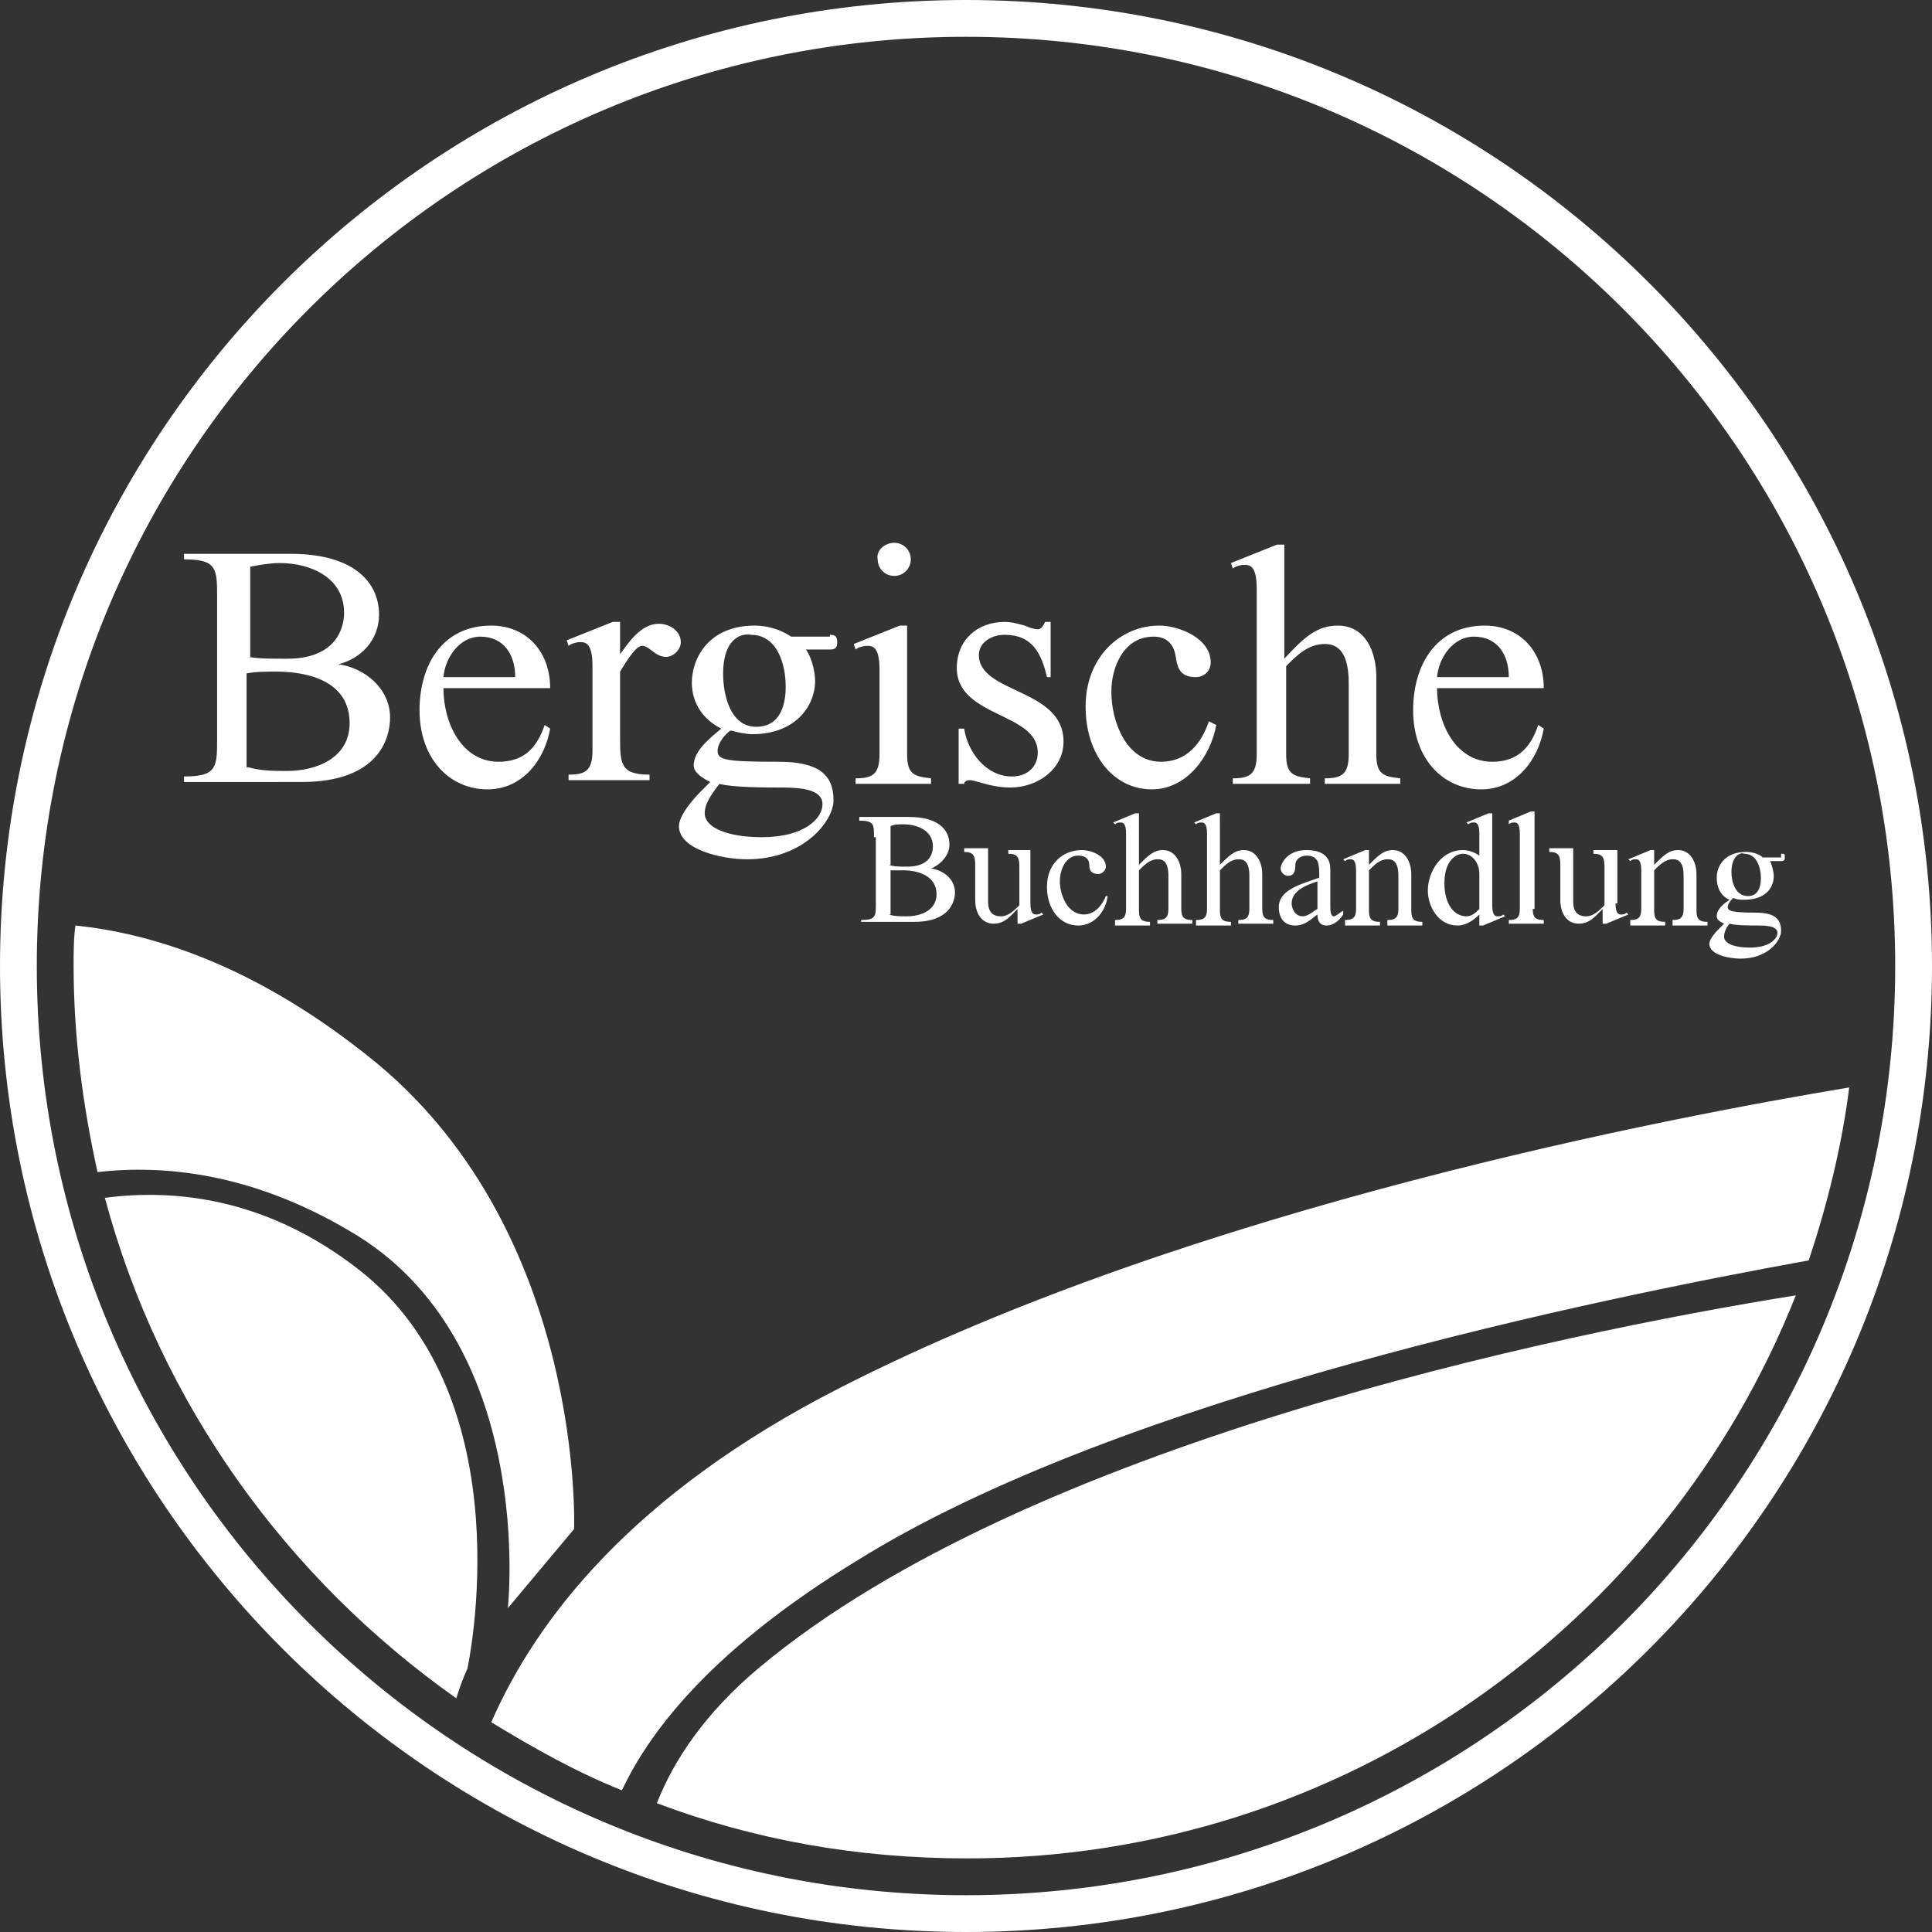 <?xml version="1.0" encoding="utf-8"?>
<svg version="1.1" id="Ebene_1" xmlns="http://www.w3.org/2000/svg" xmlns:xlink="http://www.w3.org/1999/xlink" x="0px" y="0px"
	 width="105px" height="105px" viewBox="0 0 105 105" style="enable-background:new 0 0 105 105;" xml:space="preserve">
<rect x="0" y="0" width="105" height="105" fill="#333333" stroke="none"/>
<style type="text/css">
	.st0{fill:#FFFFFF;}
	.st1{fill-rule:evenodd;clip-rule:evenodd;fill:#FFFFFF;}
</style>
<path class="st0" d="M52.5,0C23.5,0,0,23.5,0,52.5S23.5,105,52.5,105S105,81.5,105,52.5S81.5,0,52.5,0z M52.5,103
	C24.6,103,2,80.4,2,52.5S24.6,2,52.5,2S103,24.6,103,52.5S80.4,103,52.5,103z"/>
<path class="st0" d="M11.8,32.5c0-1.6,0-2.1-1.8-2.1v-0.3h5.8c3.5,0,4.8,1.6,4.8,3.3c0,1.4-1,2.4-2.2,2.7v0c1.4,0.2,2.8,1.3,2.8,2.9
	c0,1.1-0.6,3.5-4.8,3.5H10v-0.3c1.8,0,1.8-0.5,1.8-2.1V32.5z M13.5,35.7c0.6,0.1,1.1,0.1,2.1,0.1c2.7,0,3.1-1.7,3.1-2.5
	c0-1.9-1.8-2.7-3.5-2.7c-0.5,0-1.1,0.1-1.6,0.2V35.7z M13.5,41.7c0.7,0.2,1.4,0.2,2.1,0.2c1.6,0,3.4-0.7,3.4-2.6
	c0-2.2-2.1-2.8-4-2.8c-0.5,0-1.1,0-1.6,0.1V41.7z M24.1,37.4c0,1.9,1,4,3,4c1.4,0,2.1-0.8,2.5-2l0.3,0.2c-0.3,1.7-1.5,3.3-3.4,3.3
	c-2.1,0-3.7-1.7-3.7-4.3c0-2.4,1.2-4.6,3.9-4.6c1.9,0,3.2,1.4,3.2,3.4H24.1z M28,36.8c0-1.2-0.6-2.2-1.9-2.2c-1.1,0-1.9,1.1-2,2.2
	H28z M33.6,35.7L33.6,35.7c0.5-0.7,1.2-1.8,2.2-1.8c0.6,0,1.2,0.4,1.2,1c0,0.4-0.4,0.8-0.8,0.8c-0.6,0-0.9-0.6-1.3-0.6
	c-0.4,0-1,1.1-1.2,1.4v3.5c0,1.5,0,2.1,1.6,2.1v0.3h-4.4v-0.3c0.9,0,1.3-0.2,1.3-1.3v-4.6c0-1.3-0.4-1.3-0.7-1.3
	c-0.2,0-0.5,0.1-0.6,0.2l-0.1-0.3l2.5-1h0.4V35.7z M45.1,34.5c0.3,0,0.4,0.1,0.4,0.4c0,0.3-0.1,0.4-0.4,0.4h-1.3
	c0.3,0.4,0.5,1.2,0.5,1.7c0,1.4-1.1,2.9-3.4,2.9c-0.4,0-0.8-0.1-1.2-0.2c-0.3,0.2-0.7,0.7-0.7,1.1c0,0.5,0.4,0.6,3.3,0.6
	c2.2,0,3,0.7,3,2.1c0,1.1-1.6,3.2-4.7,3.2c-1.3,0-3.7-0.5-3.7-1.8c0-0.6,0.8-1.5,1.2-1.9l0.5-0.5c-0.4-0.2-0.9-0.5-0.9-0.9
	c0-0.8,0.9-1.5,1.5-2c-1-0.5-1.6-1.4-1.6-2.5c0-1.3,0.9-3.1,3.4-3.1c0.7,0,1.4,0.2,2,0.6H45.1z M38.3,44.2c0,0.8,1.3,1.3,3.1,1.3
	c2.3,0,3.3-1,3.3-1.8c0-0.9-1.5-0.9-2.4-0.9c-0.6,0-2.5,0-3.2-0.2C38.8,43,38.3,43.6,38.3,44.2z M39.3,36.6c0,1.2,0.4,2.9,1.8,2.9
	c1.6,0,1.6-1.8,1.6-2.2c0-1.1-0.4-2.8-1.9-2.8C40.3,34.4,39.3,34.7,39.3,36.6z M49.3,41c0,1.1,0.4,1.2,1.3,1.3v0.3h-4.1v-0.3
	c0.9,0,1.3-0.2,1.3-1.3v-4.6c0-1.3-0.4-1.3-0.7-1.3c-0.2,0-0.5,0.1-0.6,0.2l-0.1-0.3l2.5-1h0.4V41z M48.6,29.5
	c0.5,0,0.9,0.4,0.9,0.9c0,0.5-0.4,0.9-0.9,0.9c-0.5,0-0.9-0.4-0.9-0.9C47.6,29.9,48.1,29.5,48.6,29.5z M57.2,36.8h-0.3
	c-0.3-1.3-0.8-2.3-2.3-2.3c-0.7,0-1.4,0.4-1.4,1.1c0,2.1,4.6,1.8,4.6,4.7c0,1.5-1.4,2.5-2.9,2.5c-0.5,0-1.1-0.1-1.7-0.3
	c-0.1,0-0.3-0.1-0.5-0.1c-0.2,0-0.3,0.1-0.3,0.2h-0.3v-3h0.3c0.2,1.3,1.2,2.6,2.6,2.6c0.8,0,1.4-0.5,1.4-1.3c0-2.2-4.4-1.9-4.4-4.6
	c0-1.5,1.1-2.5,2.6-2.5c0.4,0,0.7,0.1,1.1,0.2c0.2,0.1,0.5,0.2,0.7,0.2c0.2,0,0.3-0.2,0.4-0.4h0.3V36.8z M66.1,39.4
	c-0.3,1.7-1.6,3.5-3.5,3.5c-2.1,0-3.6-1.9-3.6-4.5c0-2.7,1.9-4.4,4-4.4c1.1,0,2.8,0.7,2.8,2c0,0.5-0.4,0.8-0.8,0.8
	c-0.8,0-1-0.4-1.1-1.1c-0.1-0.7-0.5-1.1-1.2-1.1c-1.6,0-2.3,1.6-2.3,3c0,1.6,0.8,3.8,2.7,3.8c1.4,0,2.2-1,2.6-2.2L66.1,39.4z
	 M74.8,41c0,1.1,0.4,1.2,1.3,1.3v0.3H72v-0.3c0.9,0,1.3-0.2,1.3-1.3v-3.9c0-1.9-0.8-2.1-1.3-2.1c-0.9,0-1.5,0.6-2.1,1.2V41
	c0,1.1,0.4,1.2,1.3,1.3v0.3H67v-0.3c0.9,0,1.3-0.2,1.3-1.3v-9c0-1.3-0.4-1.3-0.7-1.3c-0.2,0-0.5,0.1-0.6,0.2l-0.1-0.3l2.5-1h0.4v6.2
	c1.1-1.2,1.8-1.8,2.9-1.8c1.5,0,2.1,1.4,2.1,2.8V41z M78.1,37.4c0,1.9,1,4,3,4c1.4,0,2.1-0.8,2.5-2l0.3,0.2
	c-0.3,1.7-1.5,3.3-3.4,3.3c-2.1,0-3.7-1.7-3.7-4.3c0-2.4,1.2-4.6,3.9-4.6c1.9,0,3.2,1.4,3.2,3.4H78.1z M82,36.8
	c0-1.2-0.6-2.2-1.9-2.2c-1.1,0-1.9,1.1-2,2.2H82z M47.5,45.5c0-0.7,0-0.9-0.8-0.9v-0.2h2.7c1.6,0,2.2,0.7,2.2,1.5
	c0,0.6-0.5,1.1-1,1.3v0c0.7,0.1,1.3,0.6,1.3,1.3c0,0.5-0.3,1.6-2.2,1.6h-2.9V50c0.8,0,0.8-0.2,0.8-0.9V45.5z M48.3,47
	c0.3,0.1,0.5,0.1,1,0.1c1.3,0,1.4-0.8,1.4-1.1c0-0.9-0.9-1.2-1.6-1.2c-0.3,0-0.5,0-0.7,0.1V47z M48.3,49.7c0.3,0.1,0.6,0.1,1,0.1
	c0.7,0,1.6-0.3,1.6-1.2c0-1-1-1.3-1.8-1.3c-0.2,0-0.5,0-0.7,0V49.7z M56,49.1c0,0.6,0.2,0.6,0.3,0.6c0.1,0,0.2,0,0.3-0.1l0.1,0.1
	l-1.2,0.5h-0.2v-0.8c-0.4,0.4-0.7,0.8-1.3,0.8c-0.6,0-1-0.5-1-1.3v-1.9c0-0.5-0.1-0.7-0.6-0.7v-0.2h1.3V49c0,0.5,0.2,0.8,0.7,0.8
	c0.4,0,0.7-0.3,1-0.6v-2.1c0-0.5-0.1-0.7-0.6-0.7v-0.2H56V49.1z M60.2,48.7c-0.1,0.8-0.7,1.6-1.6,1.6c-1,0-1.7-0.9-1.7-2.1
	c0-1.3,0.9-2,1.9-2c0.5,0,1.3,0.3,1.3,0.9c0,0.2-0.2,0.4-0.4,0.4c-0.4,0-0.5-0.2-0.5-0.5c0-0.3-0.2-0.5-0.6-0.5c-0.7,0-1,0.8-1,1.4
	c0,0.7,0.4,1.8,1.3,1.8c0.6,0,1-0.5,1.2-1L60.2,48.7z M64.2,49.4c0,0.5,0.2,0.6,0.6,0.6v0.2h-1.9V50c0.4,0,0.6-0.1,0.6-0.6v-1.8
	c0-0.9-0.4-0.9-0.6-0.9c-0.4,0-0.7,0.3-1,0.6v2.2c0,0.5,0.2,0.6,0.6,0.6v0.2h-1.9V50c0.4,0,0.6-0.1,0.6-0.6v-4.1
	c0-0.6-0.2-0.6-0.3-0.6c-0.1,0-0.2,0-0.3,0.1l-0.1-0.1l1.2-0.5h0.2V47c0.5-0.5,0.8-0.8,1.3-0.8c0.7,0,1,0.7,1,1.3V49.4z M68.6,49.4
	c0,0.5,0.2,0.6,0.6,0.6v0.2h-1.9V50c0.4,0,0.6-0.1,0.6-0.6v-1.8c0-0.9-0.4-0.9-0.6-0.9c-0.4,0-0.7,0.3-1,0.6v2.2
	c0,0.5,0.2,0.6,0.6,0.6v0.2h-1.9V50c0.4,0,0.6-0.1,0.6-0.6v-4.1c0-0.6-0.2-0.6-0.3-0.6c-0.1,0-0.2,0-0.3,0.1l-0.1-0.1l1.2-0.5h0.2
	V47c0.5-0.5,0.8-0.8,1.3-0.8c0.7,0,1,0.7,1,1.3V49.4z M72.3,49.1c0,0.4,0,0.7,0.2,0.7c0.1,0,0.3-0.2,0.5-0.3v0.2
	c-0.2,0.3-0.5,0.6-0.9,0.6c-0.4,0-0.5-0.3-0.5-0.6c-0.4,0.3-0.7,0.6-1.2,0.6c-0.6,0-0.9-0.4-0.9-1c0-1,1.4-1.3,2.2-1.6
	c0-0.7,0-1.2-0.7-1.2c-0.3,0-0.6,0.2-0.6,0.5c0,0.4-0.1,0.6-0.4,0.6c-0.2,0-0.4-0.2-0.4-0.4c0-0.2,0.3-1,1.4-1
	c1.3,0,1.3,0.8,1.3,1.1V49.1z M71.6,47.9c-0.6,0.2-1.4,0.5-1.4,1.2c0,0.3,0.2,0.7,0.6,0.7c0.3,0,0.6-0.3,0.8-0.4V47.9z M74.4,47
	c0.5-0.5,0.8-0.8,1.3-0.8c0.7,0,1,0.7,1,1.3v2c0,0.5,0.2,0.6,0.6,0.6v0.2h-1.9V50c0.4,0,0.6-0.1,0.6-0.6v-1.8c0-0.9-0.4-0.9-0.6-0.9
	c-0.4,0-0.7,0.3-1,0.6v2.2c0,0.5,0.2,0.6,0.6,0.6v0.2h-1.9V50c0.4,0,0.6-0.1,0.6-0.6v-2.1c0-0.6-0.2-0.6-0.3-0.6
	c-0.1,0-0.2,0-0.3,0.1l-0.1-0.1l1.2-0.5h0.2V47z M80.4,45.3c0-0.6-0.2-0.6-0.3-0.6c-0.1,0-0.2,0-0.3,0.1l-0.1-0.1l1.2-0.5h0.2v5
	c0,0.6,0.2,0.6,0.3,0.6c0.1,0,0.2,0,0.3-0.1l0.1,0.1l-1.2,0.5h-0.2v-0.6c-0.3,0.3-0.7,0.6-1.2,0.6c-1,0-1.6-1-1.6-1.9
	c0-1,0.7-2.2,1.9-2.2c0.3,0,0.6,0.1,0.9,0.3V45.3z M80.4,47.5c0-0.5-0.3-1.1-0.9-1.1c-0.3,0-1,0.3-1,1.6c0,1.1,0.5,1.8,1.2,1.8
	c0.3,0,0.5-0.2,0.7-0.4V47.5z M83.3,49.4c0,0.5,0.2,0.6,0.6,0.6v0.2H82V50c0.4,0,0.6-0.1,0.6-0.6v-4.1c0-0.6-0.2-0.6-0.3-0.6
	c-0.1,0-0.2,0-0.3,0.1L82,44.6l1.2-0.5h0.2V49.4z M87.8,49.1c0,0.6,0.2,0.6,0.3,0.6c0.1,0,0.2,0,0.3-0.1l0.1,0.1l-1.2,0.5h-0.2v-0.8
	c-0.4,0.4-0.7,0.8-1.3,0.8c-0.6,0-1-0.5-1-1.3v-1.9c0-0.5-0.1-0.7-0.6-0.7v-0.2h1.3V49c0,0.5,0.2,0.8,0.7,0.8c0.4,0,0.7-0.3,1-0.6
	v-2.1c0-0.5-0.1-0.7-0.6-0.7v-0.2h1.3V49.1z M89.9,47c0.5-0.5,0.8-0.8,1.3-0.8c0.7,0,1,0.7,1,1.3v2c0,0.5,0.2,0.6,0.6,0.6v0.2h-1.9
	V50c0.4,0,0.6-0.1,0.6-0.6v-1.8c0-0.9-0.4-0.9-0.6-0.9c-0.4,0-0.7,0.3-1,0.6v2.2c0,0.5,0.2,0.6,0.6,0.6v0.2h-1.9V50
	c0.4,0,0.6-0.1,0.6-0.6v-2.1c0-0.6-0.2-0.6-0.3-0.6c-0.1,0-0.2,0-0.3,0.1l-0.1-0.1l1.2-0.5h0.2V47z M96.8,46.4c0.2,0,0.2,0,0.2,0.2
	c0,0.1,0,0.2-0.2,0.2h-0.6c0.1,0.2,0.2,0.6,0.2,0.8c0,0.7-0.5,1.3-1.6,1.3c-0.2,0-0.4,0-0.6-0.1c-0.1,0.1-0.3,0.3-0.3,0.5
	c0,0.2,0.2,0.3,1.5,0.3c1,0,1.4,0.3,1.4,1c0,0.5-0.7,1.5-2.2,1.5c-0.6,0-1.7-0.2-1.7-0.8c0-0.3,0.4-0.7,0.6-0.9l0.2-0.2
	c-0.2-0.1-0.4-0.2-0.4-0.4c0-0.4,0.4-0.7,0.7-0.9c-0.5-0.2-0.7-0.7-0.7-1.2c0-0.6,0.4-1.4,1.6-1.4c0.3,0,0.7,0.1,0.9,0.3H96.8z
	 M93.7,50.9c0,0.4,0.6,0.6,1.4,0.6c1.1,0,1.5-0.5,1.5-0.8c0-0.4-0.7-0.4-1.1-0.4c-0.3,0-1.2,0-1.5-0.1
	C93.9,50.3,93.7,50.6,93.7,50.9z M94.1,47.4c0,0.5,0.2,1.3,0.9,1.3c0.7,0,0.7-0.8,0.7-1c0-0.5-0.2-1.3-0.9-1.3
	C94.6,46.3,94.1,46.5,94.1,47.4z"/>
<path class="st1" d="M33.8,97.3c-2.5-1-4.8-2.3-7.1-3.7c2.4-5.5,7.6-12.4,19-18.2c19.2-9.8,45.2-14.7,54.8-16.3
	c-0.4,3.2-1.2,6.4-2.2,9.4c-11.6,2.1-37.4,7.4-51.7,16.3C38.9,89.5,35.4,93.9,33.8,97.3z M25.4,90.7c0,0,3.2-14.6-5.9-21.7
	c-5-3.9-10-4.4-13.8-3.9c3,11.2,9.9,20.7,19.1,27.2C25.1,91.3,25.4,90.7,25.4,90.7z M97.6,70.4c-13.1,2.1-41.8,8.1-56.3,20.2
	c-3,2.5-4.7,5.1-5.6,7.4c5.3,2,10.9,3,16.9,3C73,101,90.5,88.3,97.6,70.4z M19,66.9c10.2,5.9,8.6,20.5,8.6,20.5l3.6-4.3
	c0,0,0.6-15.9-10.7-25.3C13.8,52.3,8,50.7,4.1,50.3C4,51,4,51.8,4,52.5c0,3.8,0.5,7.6,1.3,11.2C8.8,63.3,13.6,63.7,19,66.9z"/>
</svg>
